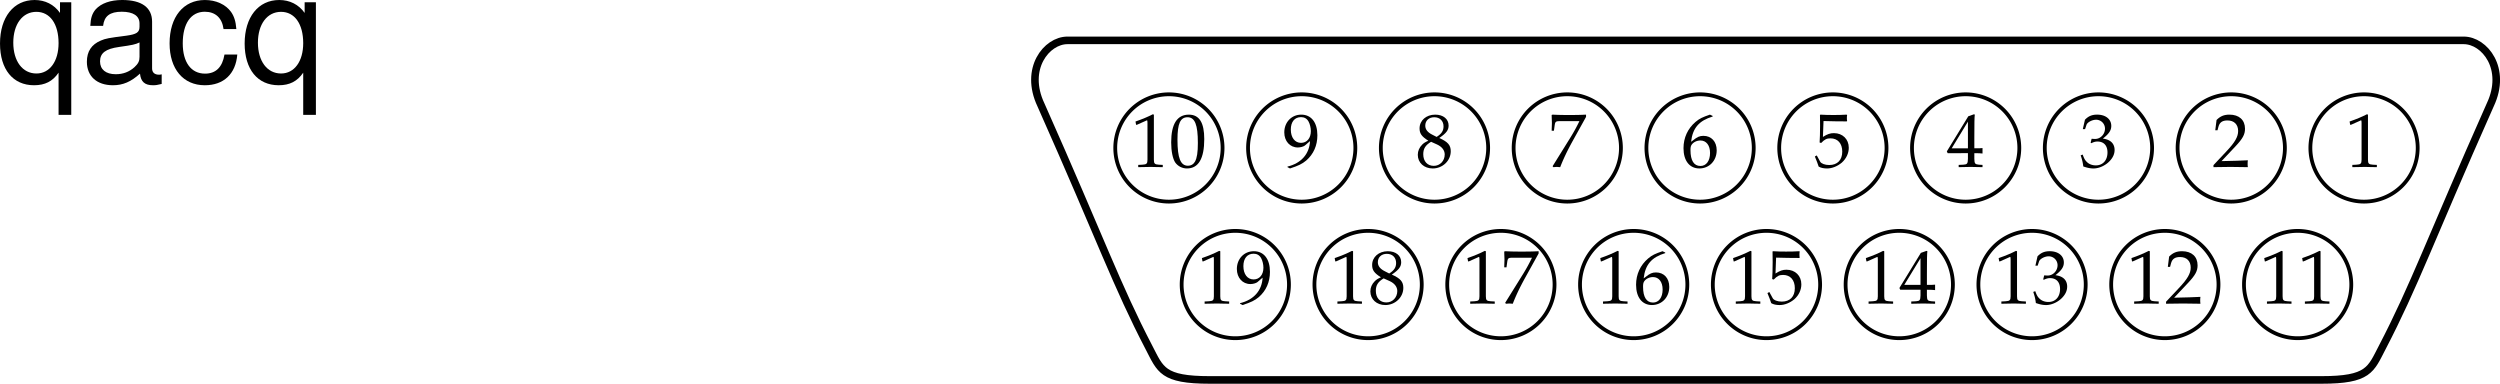 <svg xmlns="http://www.w3.org/2000/svg" xmlns:xlink="http://www.w3.org/1999/xlink" width="329.464" height="50.569"><defs><path id="a" d="M1.266-6.047C2.546-6.016 3.094-6 4.312-6l.063-.047c-.031-.187-.031-.266-.031-.406 0-.125 0-.203.031-.39l-.063-.048c-.718.047-1.156.047-1.734.047-.562 0-1.015 0-1.734-.047l-.047.047c0 .61.015 1.078.015 1.39 0 .876-.03 1.813-.062 2.235l.203.063c.469-.485.735-.61 1.235-.61.953 0 1.546.672 1.546 1.75 0 1.11-.64 1.766-1.718 1.766C1.453-.25.969-.438.828-.688l-.453-.828-.25.141c.234.578.36.89.5 1.328.281.172.672.25 1.11.25.671 0 1.374-.297 1.937-.766.594-.53.922-1.234.922-1.968 0-1.125-.813-1.922-1.953-1.922-.485 0-.844.11-1.454.5zm0 0"/><path id="b" d="M2.797-1.813v.75c-.016.625-.094.735-.594.766l-.625.031v.297C2.484.016 2.875 0 3.156 0c.297 0 .688.016 1.563.031v-.297l-.485-.03c-.5-.048-.578-.142-.593-.766v-.75c.593 0 .796.015 1.078.046v-.718c-.313.03-.5.03-.813.03h-.265v-1.39c0-1.86.015-2.781.062-3.047l-.11-.046-.75.265L.017-2.047l.109.235Zm0-.64H.657l2.14-3.516Zm0 0"/><path id="c" d="M.438-4.984h.296l.188-.563c.11-.328.734-.672 1.265-.672a1.17 1.17 0 0 1 1.172 1.172c0 .734-.593 1.36-1.296 1.36-.079 0-.188 0-.329-.016h-.14l-.125.515.078.063c.375-.172.547-.219.828-.219.828 0 1.313.531 1.313 1.438 0 1.031-.61 1.703-1.532 1.703-.469 0-.89-.156-1.172-.438-.25-.234-.375-.453-.562-.984l-.266.094C.36-.921.437-.563.5-.063c.531.188.953.266 1.344.266.797 0 1.718-.453 2.265-1.125.344-.406.516-.844.516-1.312 0-.5-.203-.907-.563-1.157-.25-.171-.5-.265-.984-.343.797-.625 1.11-1.079 1.11-1.672 0-.89-.75-1.485-1.86-1.485-.672 0-1.14.188-1.61.672zm0 0"/><path id="d" d="M.156-.234V.03C1.375.016 1.953 0 2.391 0c.421 0 1.015.016 2.296.031-.03-.203-.03-.297-.03-.453 0-.14 0-.234.03-.453-1.156.063-1.625.063-3.468.11l1.828-1.938c.969-1.031 1.265-1.578 1.265-2.328 0-1.157-.78-1.86-2.046-1.86-.72 0-1.204.204-1.704.704L.391-4.829h.296l.125-.469c.157-.578.516-.828 1.188-.828.875 0 1.406.531 1.406 1.39 0 .766-.422 1.5-1.547 2.688zm0 0"/><path id="e" d="M.672-5.547h.094l1.296-.578c0-.016.016-.016.032-.016.062 0 .078.094.078.329v4.859c0 .515-.11.625-.656.656l-.563.031v.297C1.828.016 2.391 0 2.61 0c.125 0 .36 0 .688.016.14 0 .406 0 .89.015v-.297l-.53-.03c-.532-.032-.641-.142-.641-.657v-5.938l-.141-.046c-.672.343-1.344.625-2.281.953zm0 0"/><path id="f" d="M1.313-3.313c.203-1.812 1.046-2.78 2.843-3.328v-.078l-.36-.172c-.968.329-1.374.516-1.89.954C.875-5.063.313-3.845.313-2.47c0 1.656.796 2.672 2.093 2.672s2.281-1.016 2.281-2.39c0-1.157-.703-1.907-1.75-1.907-.5 0-.812.14-1.39.61zm1.234-.171c.765 0 1.265.64 1.265 1.64 0 1.047-.5 1.719-1.265 1.719-.86 0-1.313-.719-1.313-2.078 0-.36.032-.531.141-.703.219-.344.688-.578 1.172-.578Zm0 0"/><path id="g" d="m.563-.094.093.125C.937.016 1.031 0 1.11 0c.079 0 .172.016.454.031.421-1.093.921-2.125 1.578-3.328L4.97-6.594v-.297c-.89.047-1.453.047-2.235.047-.765 0-1.25 0-2.187-.047l-.11.047c.016.625.032.907.032 1.047 0 .156-.016.422-.031 1.031h.296l.079-.562c.078-.625.14-.688.609-.703h2.672A22.716 22.716 0 0 1 3-4.016Zm0 0"/><path id="h" d="M1.688-3.453c-.422.187-.594.297-.813.515-.375.376-.578.829-.578 1.344 0 1.047.828 1.797 1.969 1.797C3.562.203 4.64-.813 4.64-2.062c0-.797-.36-1.235-1.516-1.75.922-.626 1.234-1.032 1.234-1.641 0-.86-.703-1.438-1.765-1.438C1.406-6.89.53-6.125.53-5.078c0 .672.266 1.062 1.156 1.625zm1.156.5c.64.297 1 .765 1 1.312 0 .844-.625 1.5-1.438 1.5-.844 0-1.39-.593-1.39-1.53 0-.735.28-1.188 1.03-1.641zm-.61-1.281c-.64-.313-.953-.704-.953-1.204 0-.671.485-1.109 1.188-1.109.734 0 1.219.484 1.219 1.203 0 .578-.25.969-.907 1.39zm0 0"/><path id="i" d="M.953.203c1.11-.36 1.594-.594 2.14-1.047.97-.844 1.47-1.984 1.47-3.328 0-1.687-.797-2.719-2.125-2.719-1.282 0-2.235 1-2.235 2.344 0 1.156.75 1.984 1.781 1.984.344 0 .735-.109.922-.25l.688-.593C3.516-1.72 2.438-.484.625-.046V.03Zm1.453-6.766c.438 0 .781.188 1 .594.172.313.297.813.297 1.25 0 .922-.515 1.547-1.297 1.547-.812 0-1.344-.703-1.344-1.75 0-1.016.5-1.64 1.344-1.64zm0 0"/><path id="j" d="M2.625-6.89C1.078-6.89.297-5.657.297-3.235c0 1.171.203 2.171.547 2.671.36.485.922.766 1.531.766 1.516 0 2.281-1.297 2.281-3.875C4.656-5.844 4-6.89 2.625-6.89Zm-.172.343c.969 0 1.36.984 1.36 3.39 0 1.22-.11 1.97-.376 2.454-.203.36-.515.547-.921.547-.985 0-1.391-1-1.391-3.438 0-2.125.375-2.953 1.328-2.953zm0 0"/><path id="k" d="M9.906 4.36v-14.844H8.422v1.406c-.781-1.11-1.969-1.703-3.344-1.703-2.766 0-4.562 2.265-4.562 5.734C.516-1.64 2.219.453 5 .453c1.453 0 2.453-.516 3.234-1.656v5.562zM5.312-9.22c1.782 0 2.922 1.578 2.922 4.125 0 2.39-1.156 4-2.921 4-1.829 0-3.047-1.625-3.047-4.062 0-2.438 1.218-4.063 3.046-4.063zm0 0"/><path id="l" d="M10.703-.984c-.187.046-.265.046-.36.046-.577 0-.905-.296-.905-.828v-6.156c0-1.86-1.36-2.86-3.938-2.86-1.547 0-2.766.438-3.484 1.22-.47.546-.672 1.14-.72 2.187h1.688c.141-1.281.891-1.86 2.454-1.86 1.515 0 2.343.547 2.343 1.547v.454c-.015.718-.375.968-1.734 1.156-2.36.297-2.734.375-3.36.64C1.454-4.921.845-4 .845-2.64.844-.734 2.156.453 4.28.453 5.594.453 6.656 0 7.844-1.078 7.954 0 8.484.453 9.562.453c.36 0 .579-.031 1.141-.172zM7.781-3.297c0 .563-.156.89-.656 1.36-.688.625-1.5.937-2.484.937-1.297 0-2.063-.625-2.063-1.688 0-1.093.719-1.656 2.516-1.906 1.781-.25 2.125-.328 2.687-.593zm0 0"/><path id="m" d="M9.422-6.953c-.078-1.031-.297-1.688-.703-2.266C8-10.203 6.734-10.78 5.28-10.78 2.437-10.78.624-8.546.624-5.061c0 3.375 1.797 5.515 4.64 5.515 2.5 0 4.079-1.5 4.282-4.047H7.859c-.28 1.672-1.14 2.516-2.562 2.516-1.844 0-2.938-1.5-2.938-3.984 0-2.625 1.079-4.172 2.907-4.172 1.39 0 2.28.812 2.468 2.28zm0 0"/></defs><path fill="none" stroke="#000" stroke-miterlimit="10" stroke-width=".5" d="M241.546 12.429a7.068 7.068 0 0 1 7.07 7.07 7.068 7.068 0 0 1-7.07 7.07 7.068 7.068 0 0 1-7.07-7.07 7.068 7.068 0 0 1 7.07-7.07zm0 0"/><use xlink:href="#a" width="100%" height="100%" x="253.868" y="404.804" transform="translate(-14.82 -382.806)"/><path fill="none" stroke="#000" stroke-miterlimit="10" stroke-width=".5" d="M259.046 12.429a7.068 7.068 0 0 1 7.07 7.07 7.068 7.068 0 0 1-7.07 7.07 7.068 7.068 0 0 1-7.07-7.07 7.068 7.068 0 0 1 7.07-7.07zm0 0"/><use xlink:href="#b" width="100%" height="100%" x="271.368" y="404.804" transform="translate(-14.82 -382.806)"/><path fill="none" stroke="#000" stroke-miterlimit="10" stroke-width=".5" d="M276.546 12.429a7.068 7.068 0 0 1 7.07 7.07 7.068 7.068 0 0 1-7.07 7.07 7.068 7.068 0 0 1-7.07-7.07 7.068 7.068 0 0 1 7.07-7.07zm0 0"/><use xlink:href="#c" width="100%" height="100%" x="288.868" y="404.804" transform="translate(-14.82 -382.806)"/><path fill="none" stroke="#000" stroke-miterlimit="10" stroke-width=".5" d="M294.046 12.429a7.068 7.068 0 0 1 7.07 7.07 7.068 7.068 0 0 1-7.07 7.07 7.068 7.068 0 0 1-7.07-7.07 7.068 7.068 0 0 1 7.07-7.07zm0 0"/><use xlink:href="#d" width="100%" height="100%" x="306.368" y="404.804" transform="translate(-14.82 -382.806)"/><path fill="none" stroke="#000" stroke-miterlimit="10" stroke-width=".5" d="M311.546 12.429a7.068 7.068 0 0 1 7.07 7.07 7.068 7.068 0 0 1-7.07 7.07 7.068 7.068 0 0 1-7.07-7.07 7.068 7.068 0 0 1 7.07-7.07zm0 0"/><use xlink:href="#e" width="100%" height="100%" x="323.868" y="404.804" transform="translate(-14.82 -382.806)"/><path fill="none" stroke="#000" stroke-miterlimit="10" stroke-width=".5" d="M250.296 30.429a7.068 7.068 0 0 1 7.07 7.07 7.068 7.068 0 0 1-7.07 7.07 7.068 7.068 0 0 1-7.07-7.07 7.068 7.068 0 0 1 7.07-7.07zm0 0"/><g transform="translate(-14.82 -382.806)"><use xlink:href="#e" width="100%" height="100%" x="260.118" y="422.804"/><use xlink:href="#b" width="100%" height="100%" x="265.118" y="422.804"/></g><path fill="none" stroke="#000" stroke-miterlimit="10" stroke-width=".5" d="M267.796 30.429a7.068 7.068 0 0 1 7.07 7.07 7.068 7.068 0 0 1-7.07 7.07 7.068 7.068 0 0 1-7.07-7.07 7.068 7.068 0 0 1 7.07-7.07zm0 0"/><g transform="translate(-14.82 -382.806)"><use xlink:href="#e" width="100%" height="100%" x="277.618" y="422.804"/><use xlink:href="#c" width="100%" height="100%" x="282.618" y="422.804"/></g><path fill="none" stroke="#000" stroke-miterlimit="10" stroke-width=".5" d="M285.296 30.429a7.068 7.068 0 0 1 7.07 7.07 7.068 7.068 0 0 1-7.07 7.07 7.068 7.068 0 0 1-7.07-7.07 7.068 7.068 0 0 1 7.07-7.07zm0 0"/><g transform="translate(-14.82 -382.806)"><use xlink:href="#e" width="100%" height="100%" x="295.118" y="422.804"/><use xlink:href="#d" width="100%" height="100%" x="300.118" y="422.804"/></g><path fill="none" stroke="#000" stroke-miterlimit="10" stroke-width=".5" d="M302.796 30.429a7.068 7.068 0 0 1 7.07 7.07 7.068 7.068 0 0 1-7.07 7.07 7.068 7.068 0 0 1-7.07-7.07 7.068 7.068 0 0 1 7.07-7.07zm0 0"/><g transform="translate(-14.82 -382.806)"><use xlink:href="#e" width="100%" height="100%" x="312.618" y="422.804"/><use xlink:href="#e" width="100%" height="100%" x="317.618" y="422.804"/></g><path fill="none" stroke="#000" stroke-miterlimit="10" stroke-width=".5" d="M224.046 12.429a7.068 7.068 0 0 1 7.07 7.07 7.068 7.068 0 0 1-7.07 7.07 7.068 7.068 0 0 1-7.07-7.07 7.068 7.068 0 0 1 7.07-7.07zm0 0"/><use xlink:href="#f" width="100%" height="100%" x="236.368" y="404.804" transform="translate(-14.82 -382.806)"/><path fill="none" stroke="#000" stroke-miterlimit="10" stroke-width=".5" d="M232.796 30.429a7.068 7.068 0 0 1 7.07 7.07 7.068 7.068 0 0 1-7.07 7.07 7.068 7.068 0 0 1-7.07-7.07 7.068 7.068 0 0 1 7.07-7.07zm0 0"/><g transform="translate(-14.82 -382.806)"><use xlink:href="#e" width="100%" height="100%" x="242.618" y="422.804"/><use xlink:href="#a" width="100%" height="100%" x="247.618" y="422.804"/></g><path fill="none" stroke="#000" stroke-miterlimit="10" stroke-width=".5" d="M206.546 12.429a7.068 7.068 0 0 1 7.07 7.07 7.068 7.068 0 0 1-7.07 7.07 7.068 7.068 0 0 1-7.07-7.07 7.068 7.068 0 0 1 7.07-7.07zm0 0"/><use xlink:href="#g" width="100%" height="100%" x="218.868" y="404.804" transform="translate(-14.82 -382.806)"/><path fill="none" stroke="#000" stroke-miterlimit="10" stroke-width=".5" d="M215.296 30.429a7.068 7.068 0 0 1 7.07 7.07 7.068 7.068 0 0 1-7.07 7.07 7.068 7.068 0 0 1-7.07-7.07 7.068 7.068 0 0 1 7.07-7.07zm0 0"/><g transform="translate(-14.82 -382.806)"><use xlink:href="#e" width="100%" height="100%" x="225.118" y="422.804"/><use xlink:href="#f" width="100%" height="100%" x="230.118" y="422.804"/></g><path fill="none" stroke="#000" stroke-miterlimit="10" stroke-width=".5" d="M189.046 12.429a7.068 7.068 0 0 1 7.07 7.07 7.068 7.068 0 0 1-7.07 7.07 7.068 7.068 0 0 1-7.07-7.07 7.068 7.068 0 0 1 7.07-7.07zm0 0"/><use xlink:href="#h" width="100%" height="100%" x="201.368" y="404.804" transform="translate(-14.82 -382.806)"/><path fill="none" stroke="#000" stroke-miterlimit="10" stroke-width=".5" d="M197.796 30.429a7.068 7.068 0 0 1 7.07 7.07 7.068 7.068 0 0 1-7.07 7.07 7.068 7.068 0 0 1-7.07-7.07 7.068 7.068 0 0 1 7.07-7.07zm0 0"/><g transform="translate(-14.82 -382.806)"><use xlink:href="#e" width="100%" height="100%" x="207.618" y="422.804"/><use xlink:href="#g" width="100%" height="100%" x="212.618" y="422.804"/></g><path fill="none" stroke="#000" stroke-miterlimit="10" stroke-width=".5" d="M171.546 12.429a7.068 7.068 0 0 1 7.07 7.07 7.068 7.068 0 0 1-7.07 7.07 7.068 7.068 0 0 1-7.07-7.07 7.068 7.068 0 0 1 7.07-7.07zm0 0"/><use xlink:href="#i" width="100%" height="100%" x="183.868" y="404.804" transform="translate(-14.82 -382.806)"/><path fill="none" stroke="#000" stroke-miterlimit="10" stroke-width=".5" d="M180.296 30.429a7.068 7.068 0 0 1 7.07 7.07 7.068 7.068 0 0 1-7.07 7.07 7.068 7.068 0 0 1-7.07-7.07 7.068 7.068 0 0 1 7.07-7.07zm0 0"/><g transform="translate(-14.82 -382.806)"><use xlink:href="#e" width="100%" height="100%" x="190.118" y="422.804"/><use xlink:href="#h" width="100%" height="100%" x="195.118" y="422.804"/></g><path fill="none" stroke="#000" stroke-miterlimit="10" stroke-width=".5" d="M154.046 12.429a7.068 7.068 0 0 1 7.07 7.07 7.068 7.068 0 0 1-7.07 7.07 7.068 7.068 0 0 1-7.07-7.07 7.068 7.068 0 0 1 7.07-7.07zm0 0"/><g transform="translate(-14.82 -382.806)"><use xlink:href="#e" width="100%" height="100%" x="163.868" y="404.804"/><use xlink:href="#j" width="100%" height="100%" x="168.868" y="404.804"/></g><path fill="none" stroke="#000" stroke-miterlimit="10" stroke-width=".5" d="M162.796 30.429a7.068 7.068 0 0 1 7.07 7.07 7.068 7.068 0 0 1-7.07 7.07 7.068 7.068 0 0 1-7.07-7.07 7.068 7.068 0 0 1 7.07-7.07zm0 0"/><g transform="translate(-14.82 -382.806)"><use xlink:href="#e" width="100%" height="100%" x="172.618" y="422.804"/><use xlink:href="#i" width="100%" height="100%" x="177.618" y="422.804"/></g><path fill="none" stroke="#000" d="M312.68 5.32h-172c-2.762 0-5.75 3.738-3.5 8.5 8 18 9.964 23.769 14.25 32 1.503 2.886 1.745 4.25 8 4.25h146.5c6.253 0 6.495-1.364 8-4.25 4.284-8.231 6.25-14 14.25-32 2.25-4.762-.739-8.5-3.5-8.5zm0 0"/><g transform="translate(-14.82 -382.806)"><use xlink:href="#k" width="100%" height="100%" x="14.305" y="393.587"/><use xlink:href="#l" width="100%" height="100%" x="25.425" y="393.587"/><use xlink:href="#m" width="100%" height="100%" x="36.545" y="393.587"/><use xlink:href="#k" width="100%" height="100%" x="46.545" y="393.587"/></g></svg>
